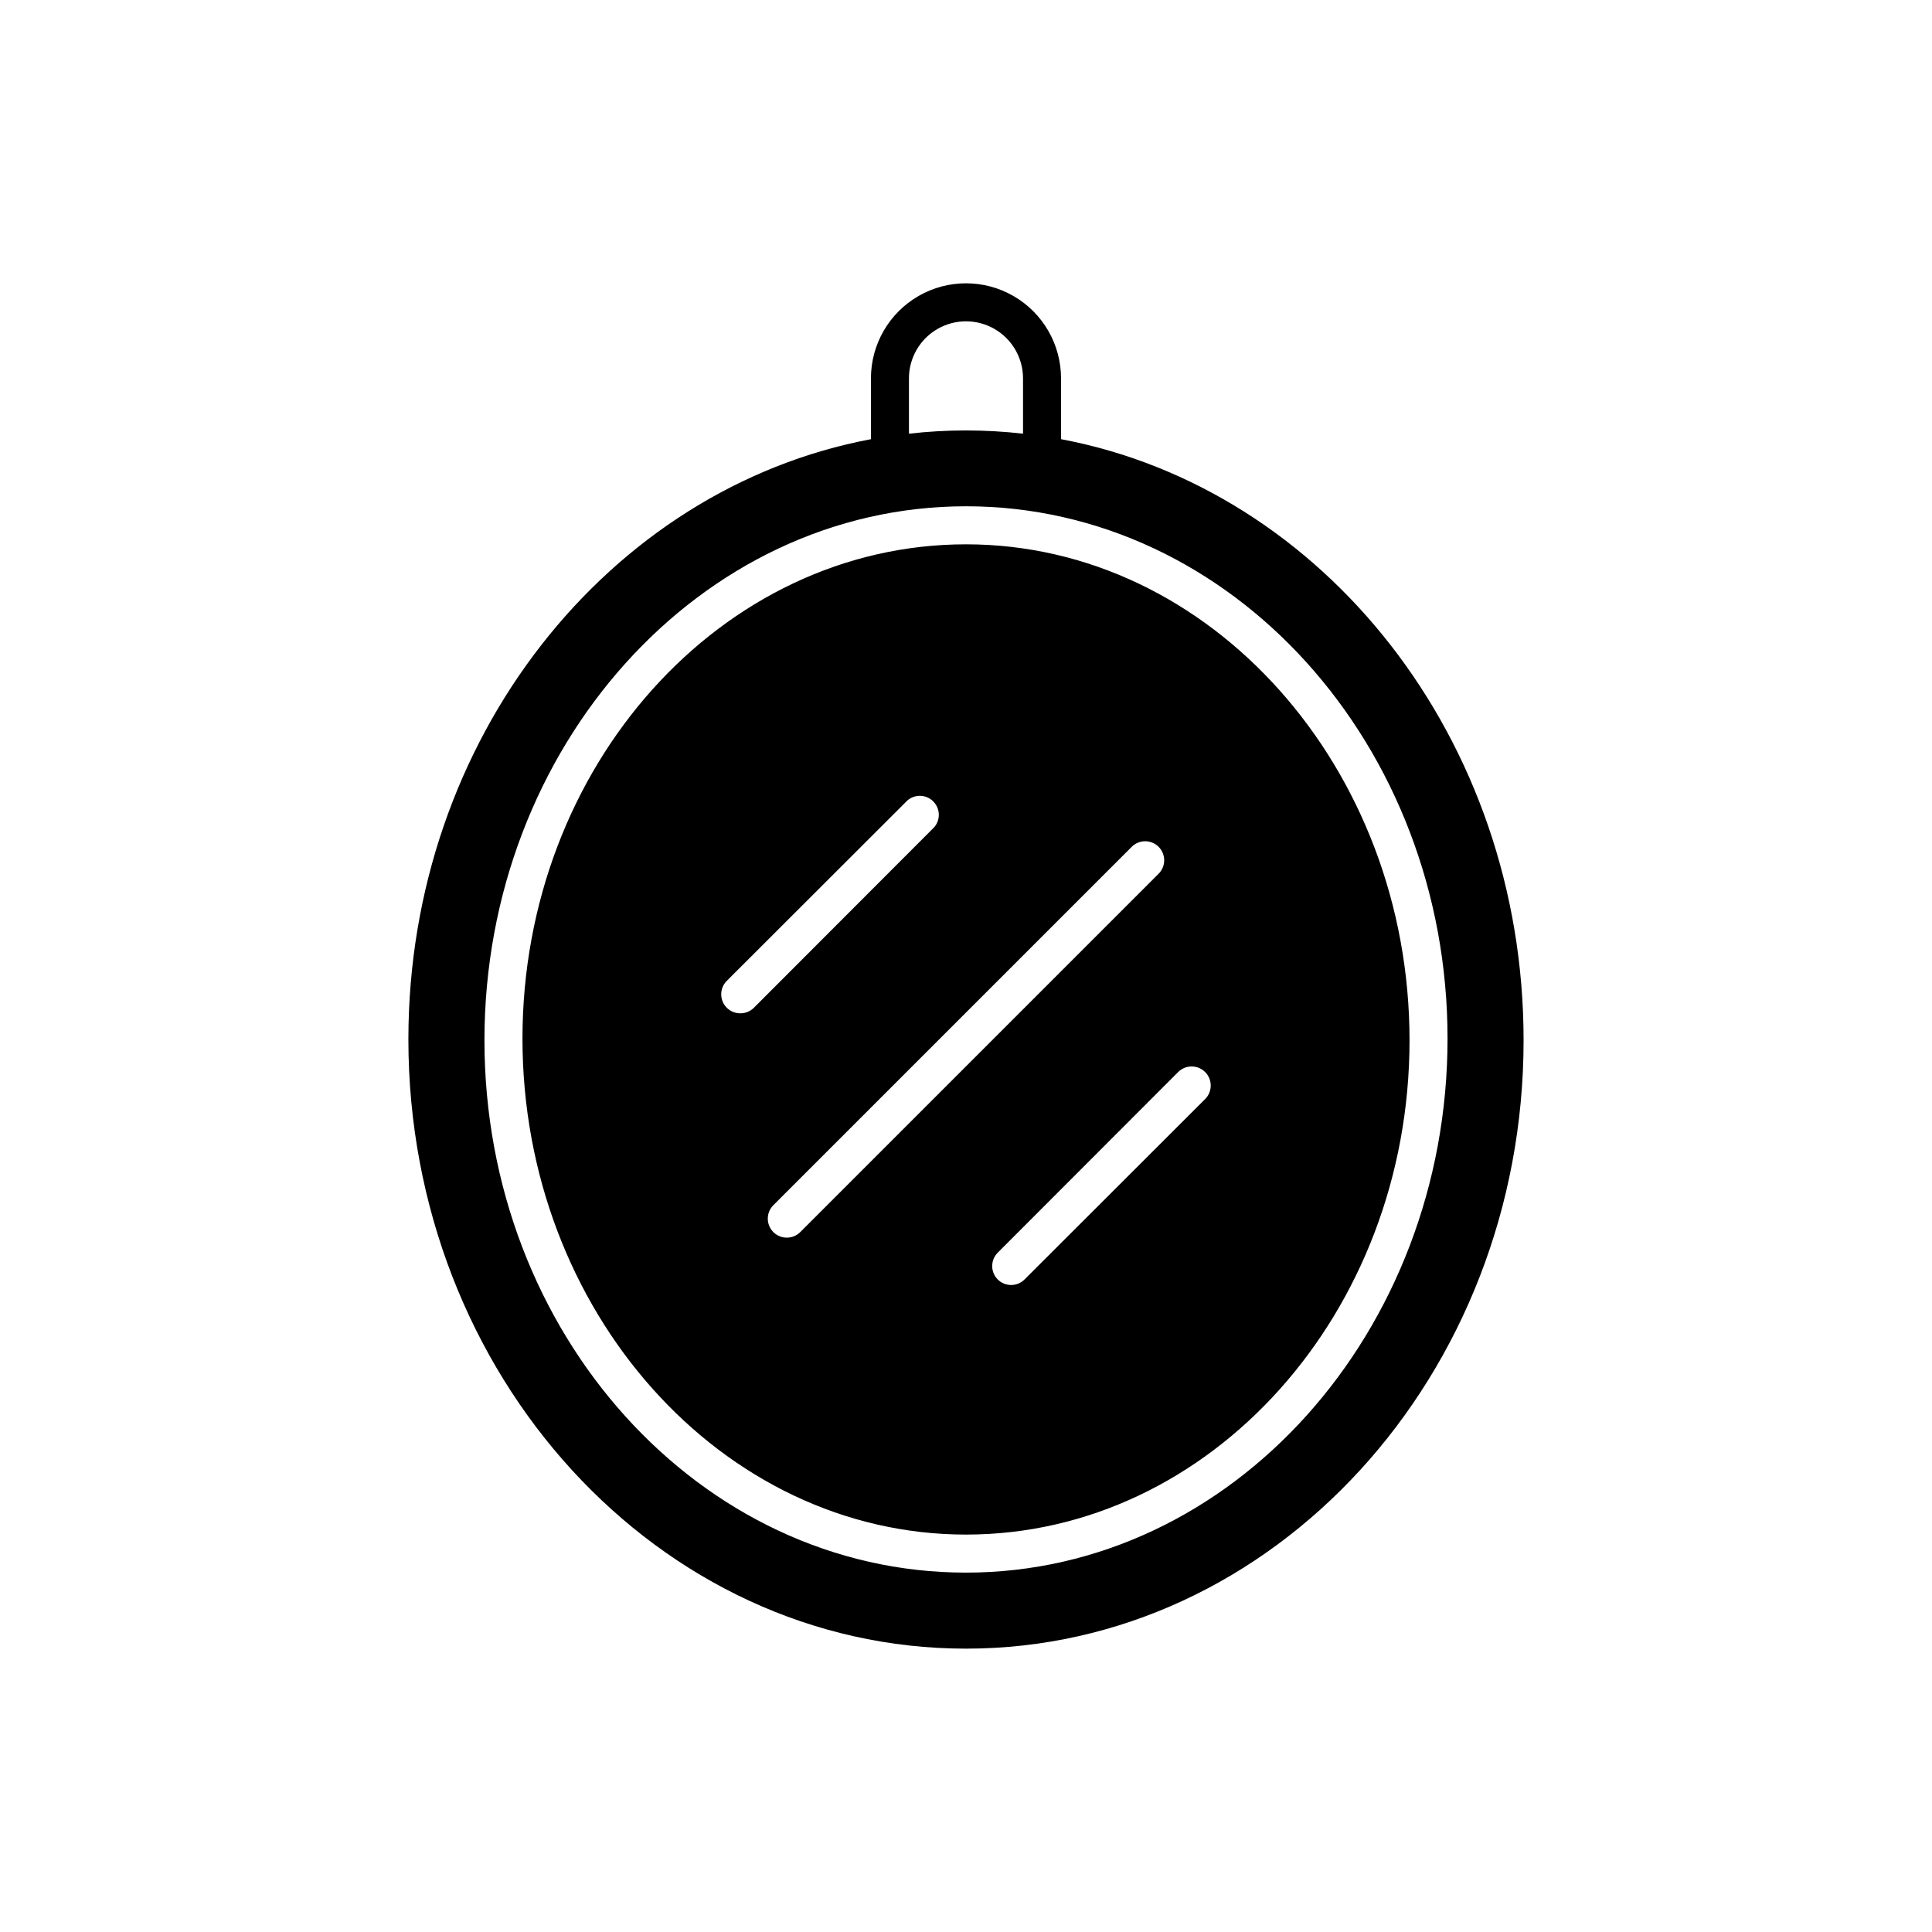 <?xml version="1.0" encoding="UTF-8"?>
<!-- Uploaded to: SVG Find, www.svgrepo.com, Generator: SVG Find Mixer Tools -->
<svg fill="#000000" width="800px" height="800px" version="1.1" viewBox="144 144 512 512" xmlns="http://www.w3.org/2000/svg">
 <path d="m400 288.25c-64.84 0-117.54 58.844-117.54 130.99 0 72.145 52.699 131.44 117.54 131.44s117.54-58.844 117.54-130.99c0-72.145-52.699-131.44-117.54-131.44zm-59.805 124.29c-1.34 0.008-2.625-0.52-3.574-1.461-0.957-0.945-1.492-2.234-1.492-3.578s0.535-2.629 1.492-3.574l47.863-47.812h-0.004c2-1.711 4.981-1.598 6.84 0.266 1.859 1.859 1.977 4.84 0.266 6.836l-47.812 47.863c-0.949 0.941-2.238 1.469-3.578 1.461zm15.871 57.988c-1.977 1.961-5.168 1.949-7.129-0.023-1.961-1.977-1.949-5.168 0.023-7.129l94.969-94.969c1.965-1.953 5.141-1.953 7.106 0 0.953 0.945 1.488 2.234 1.488 3.578 0 1.34-0.535 2.629-1.488 3.574zm107.31-35.266-47.863 47.812c-1.965 1.953-5.137 1.953-7.102 0-1.957-1.965-1.957-5.141 0-7.106l47.812-47.863h-0.004c1.977-1.973 5.18-1.973 7.156 0 1.973 1.977 1.973 5.18 0 7.156zm-38.191-174.87v-16.125c0-9-4.801-17.312-12.594-21.812s-17.398-4.5-25.191 0c-7.793 4.5-12.594 12.812-12.594 21.812v16.121c-69.527 13.098-122.58 79.398-122.58 159.05 0 89.074 66.301 161.47 147.77 161.47s147.77-72.398 147.77-161.22c0.004-79.902-53.047-146.2-122.57-159.3zm-40.305-16.121v-0.004c0-5.398 2.883-10.387 7.559-13.09 4.676-2.699 10.438-2.699 15.113 0 4.676 2.703 7.559 7.691 7.559 13.09v14.664c-10.043-1.145-20.184-1.145-30.23 0zm15.113 316.49c-70.535 0-127.61-63.379-127.61-141.07s57.082-141.52 127.62-141.52 127.61 63.379 127.61 141.07-57.082 141.52-127.61 141.52z"/>
</svg>